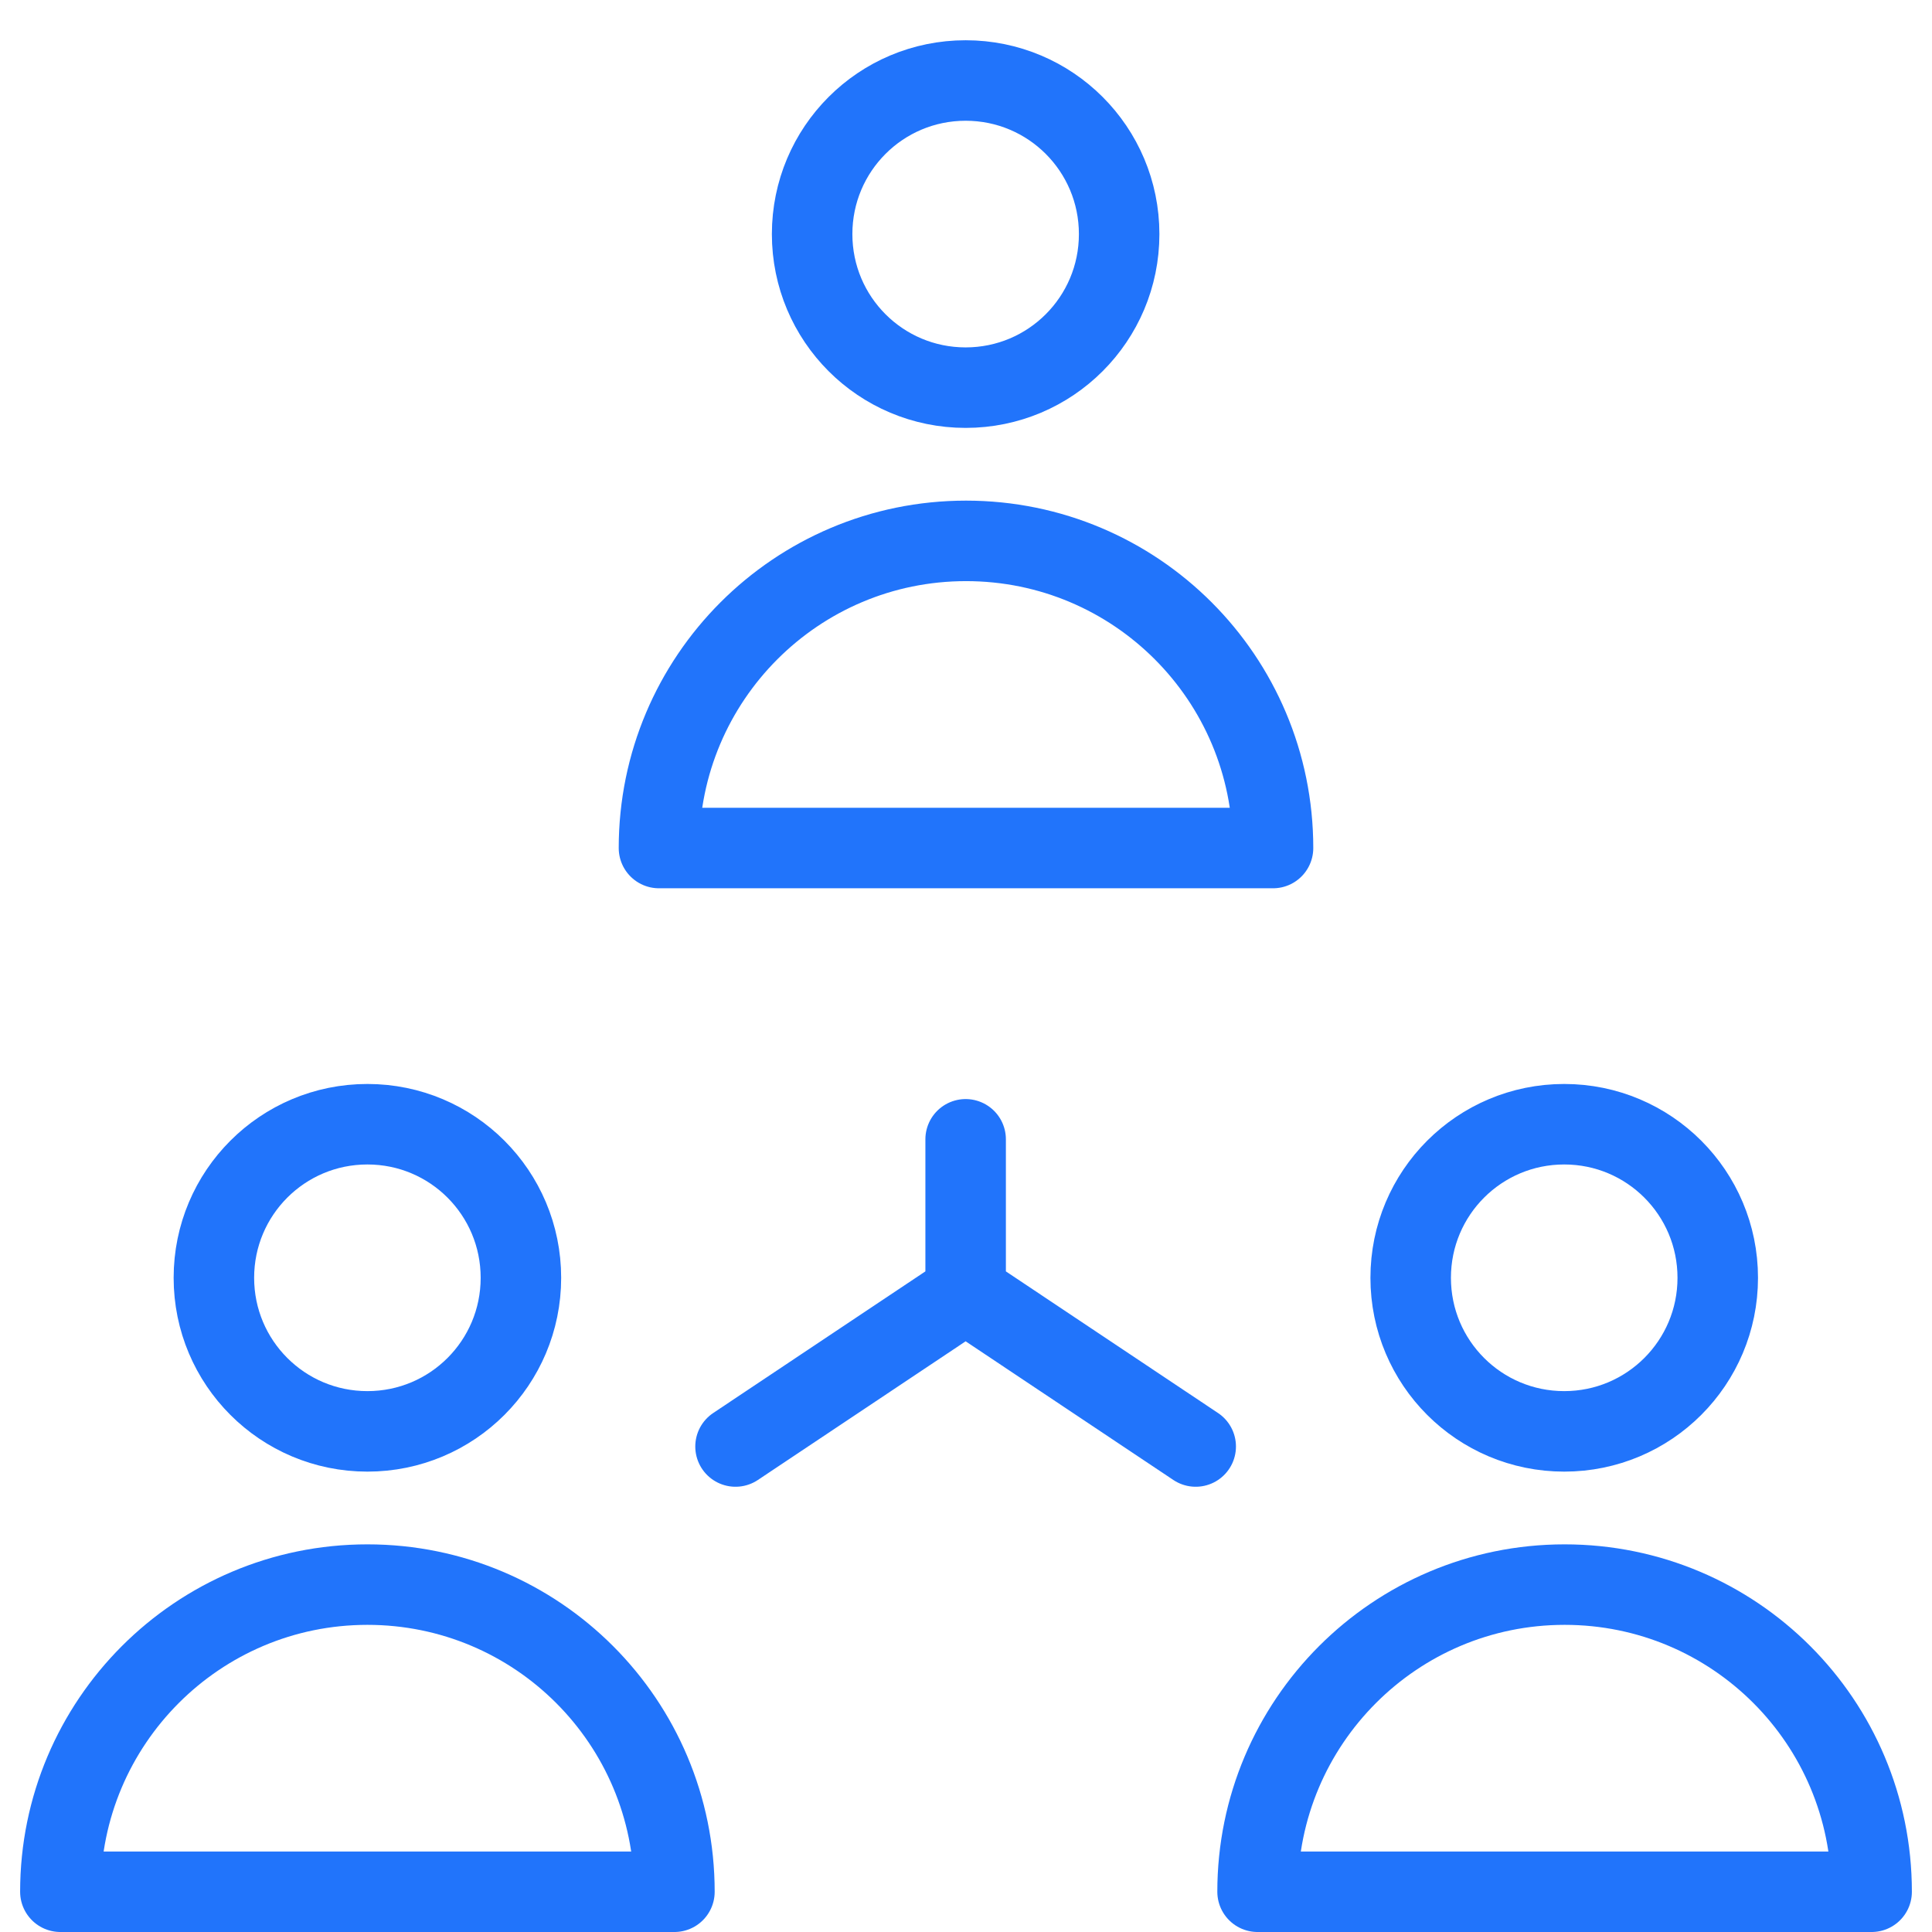 <svg width="48" height="48" viewBox="0 0 48 48" fill="none" xmlns="http://www.w3.org/2000/svg">
<g clip-path="url(#clip0_835_2307)">
<path d="M18.274 35.938L23.991 32.122M23.991 32.122L29.707 35.938M23.991 32.122V28.306M9.128 27.931C11.237 27.931 12.942 29.637 12.942 31.747C12.942 33.856 11.237 35.562 9.128 35.562C7.02 35.562 5.314 33.856 5.314 31.747C5.314 29.637 7.02 27.931 9.128 27.931ZM16.756 47H1.5C1.5 42.791 4.911 39.369 9.128 39.369C13.345 39.369 16.756 42.781 16.756 47ZM38.863 27.931C40.971 27.931 42.677 29.637 42.677 31.747C42.677 33.856 40.971 35.562 38.863 35.562C36.754 35.562 35.048 33.856 35.048 31.747C35.048 29.637 36.754 27.931 38.863 27.931ZM46.491 47H31.244C31.244 42.791 34.655 39.369 38.872 39.369C43.089 39.369 46.5 42.781 46.5 47H46.491ZM23.991 2C26.099 2 27.805 3.706 27.805 5.816C27.805 7.925 26.099 9.631 23.991 9.631C21.882 9.631 20.177 7.925 20.177 5.816C20.177 3.706 21.882 2 23.991 2ZM31.619 21.069H16.372C16.372 16.859 19.783 13.438 24 13.438C28.217 13.438 31.628 16.85 31.628 21.069H31.619Z" stroke="#2174FB" stroke-width="2" stroke-linecap="round" stroke-linejoin="round"/>
</g>
<defs>
<clipPath id="clip0_835_2307">
<rect width="48" height="48" fill="white"/>
</clipPath>
</defs>
</svg>
